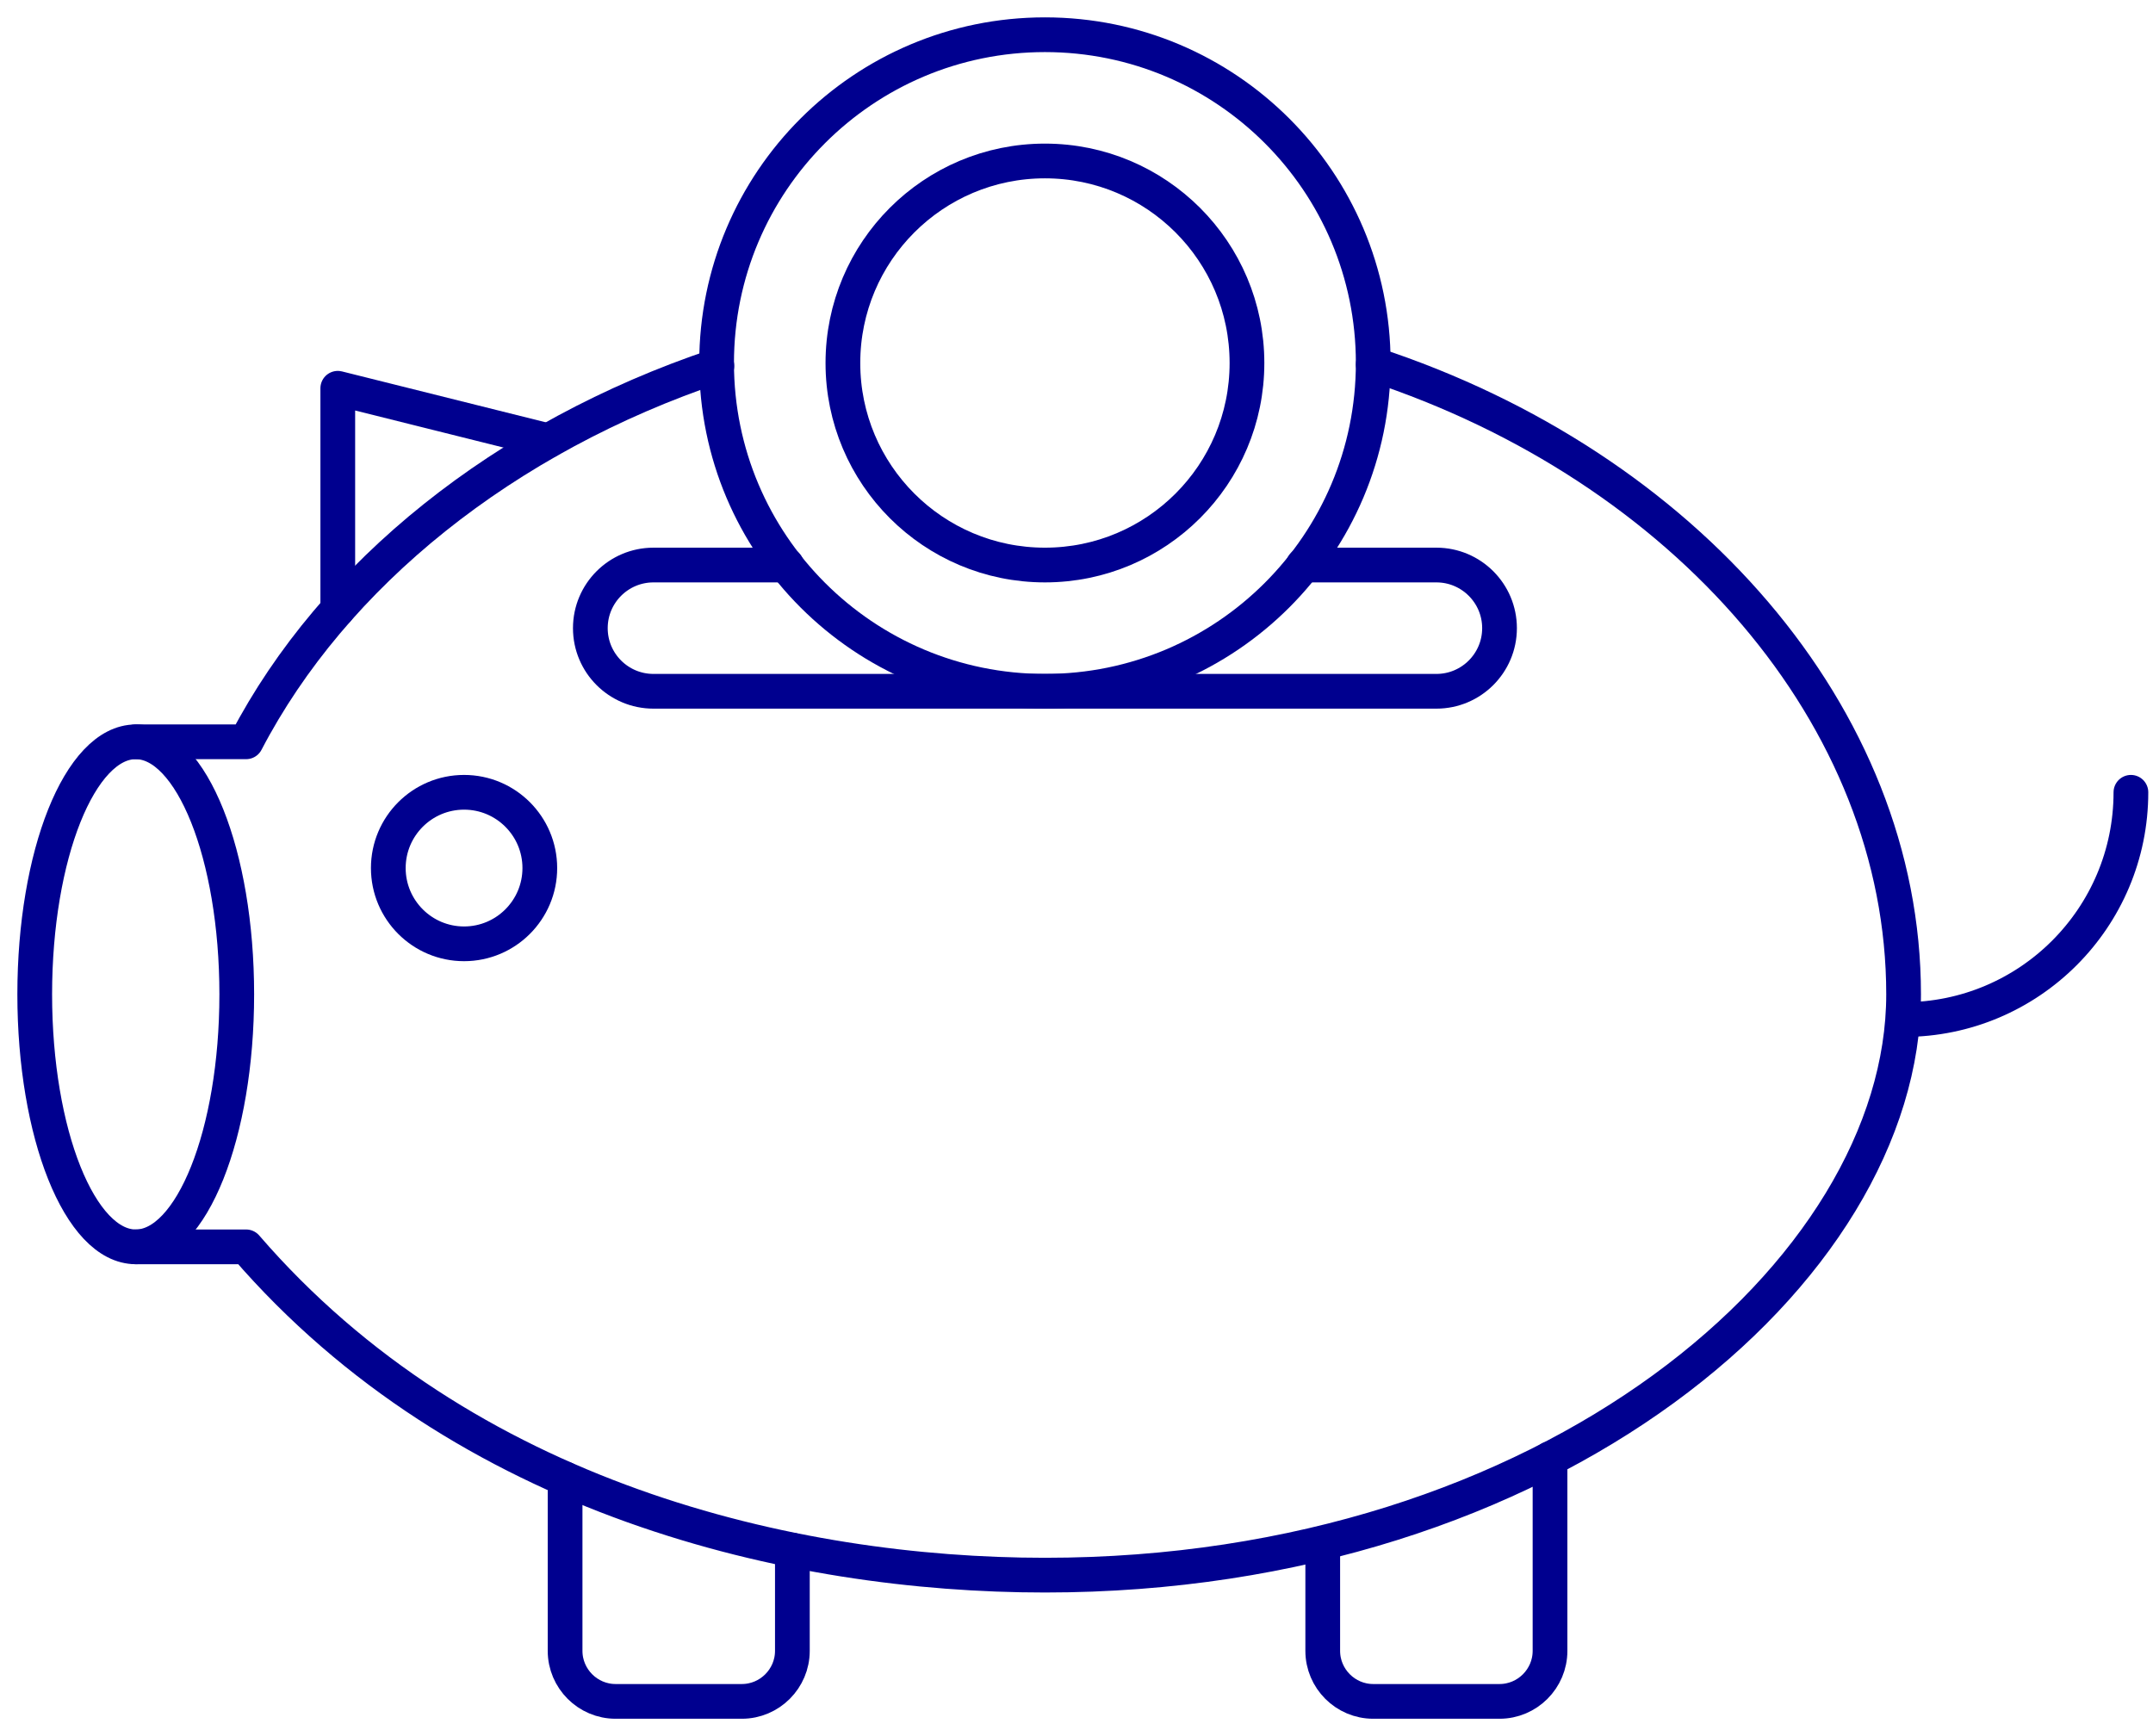 <svg width="62" height="50" viewBox="0 0 62 50" fill="none" xmlns="http://www.w3.org/2000/svg">
<path d="M13.364 27.182C14.568 27.182 15.545 26.205 15.545 25C15.545 23.795 14.568 22.818 13.364 22.818C12.159 22.818 11.182 23.795 11.182 25C11.182 26.205 12.159 27.182 13.364 27.182Z" stroke="#00008F" stroke-linecap="round" stroke-linejoin="round"/>
<path d="M3.909 35.909C5.516 35.909 6.818 32.653 6.818 28.637C6.818 24.62 5.516 21.364 3.909 21.364C2.302 21.364 1 24.62 1 28.637C1 32.653 2.302 35.909 3.909 35.909Z" stroke="#00008F" stroke-linecap="round" stroke-linejoin="round"/>
<path d="M61.364 22.818C61.364 26.433 58.433 29.364 54.818 29.364" stroke="#00008F" stroke-linecap="round" stroke-linejoin="round"/>
<path d="M9.727 17.553V11.182L15.785 12.695" stroke="#00008F" stroke-linecap="round" stroke-linejoin="round"/>
<path d="M30.091 19.909C35.312 19.909 39.545 15.676 39.545 10.454C39.545 5.233 35.312 1 30.091 1C24.869 1 20.636 5.233 20.636 10.454C20.636 15.676 24.869 19.909 30.091 19.909Z" stroke="#00008F" stroke-linecap="round" stroke-linejoin="round"/>
<path d="M3.909 35.909H7.087C13.364 43.182 22.818 45.364 30.091 45.364C44.636 45.364 54.818 36.636 54.818 28.636C54.818 20.636 48.513 13.436 39.545 10.491" stroke="#00008F" stroke-linecap="round" stroke-linejoin="round"/>
<path d="M20.644 10.535C14.527 12.586 9.604 16.535 7.087 21.364H3.909" stroke="#00008F" stroke-linecap="round" stroke-linejoin="round"/>
<path d="M22.651 16.273H18.818C17.814 16.273 17 17.087 17 18.091C17 19.095 17.814 19.909 18.818 19.909H41.364C42.367 19.909 43.182 19.095 43.182 18.091C43.182 17.087 42.367 16.273 41.364 16.273H37.531" stroke="#00008F" stroke-linecap="round" stroke-linejoin="round"/>
<path d="M30.091 16.273C33.304 16.273 35.909 13.668 35.909 10.455C35.909 7.241 33.304 4.636 30.091 4.636C26.878 4.636 24.273 7.241 24.273 10.455C24.273 13.668 26.878 16.273 30.091 16.273Z" stroke="#00008F" stroke-linecap="round" stroke-linejoin="round"/>
<path d="M16.273 42.593V47.545C16.273 48.346 16.927 49 17.727 49H21.363C22.163 49 22.818 48.346 22.818 47.545V44.644" stroke="#00008F" stroke-linecap="round" stroke-linejoin="round"/>
<path d="M38.091 44.636V47.545C38.091 48.346 38.745 49 39.545 49H43.182C43.982 49 44.636 48.346 44.636 47.545V42.011" stroke="#00008F" stroke-linecap="round" stroke-linejoin="round"/>
</svg>

